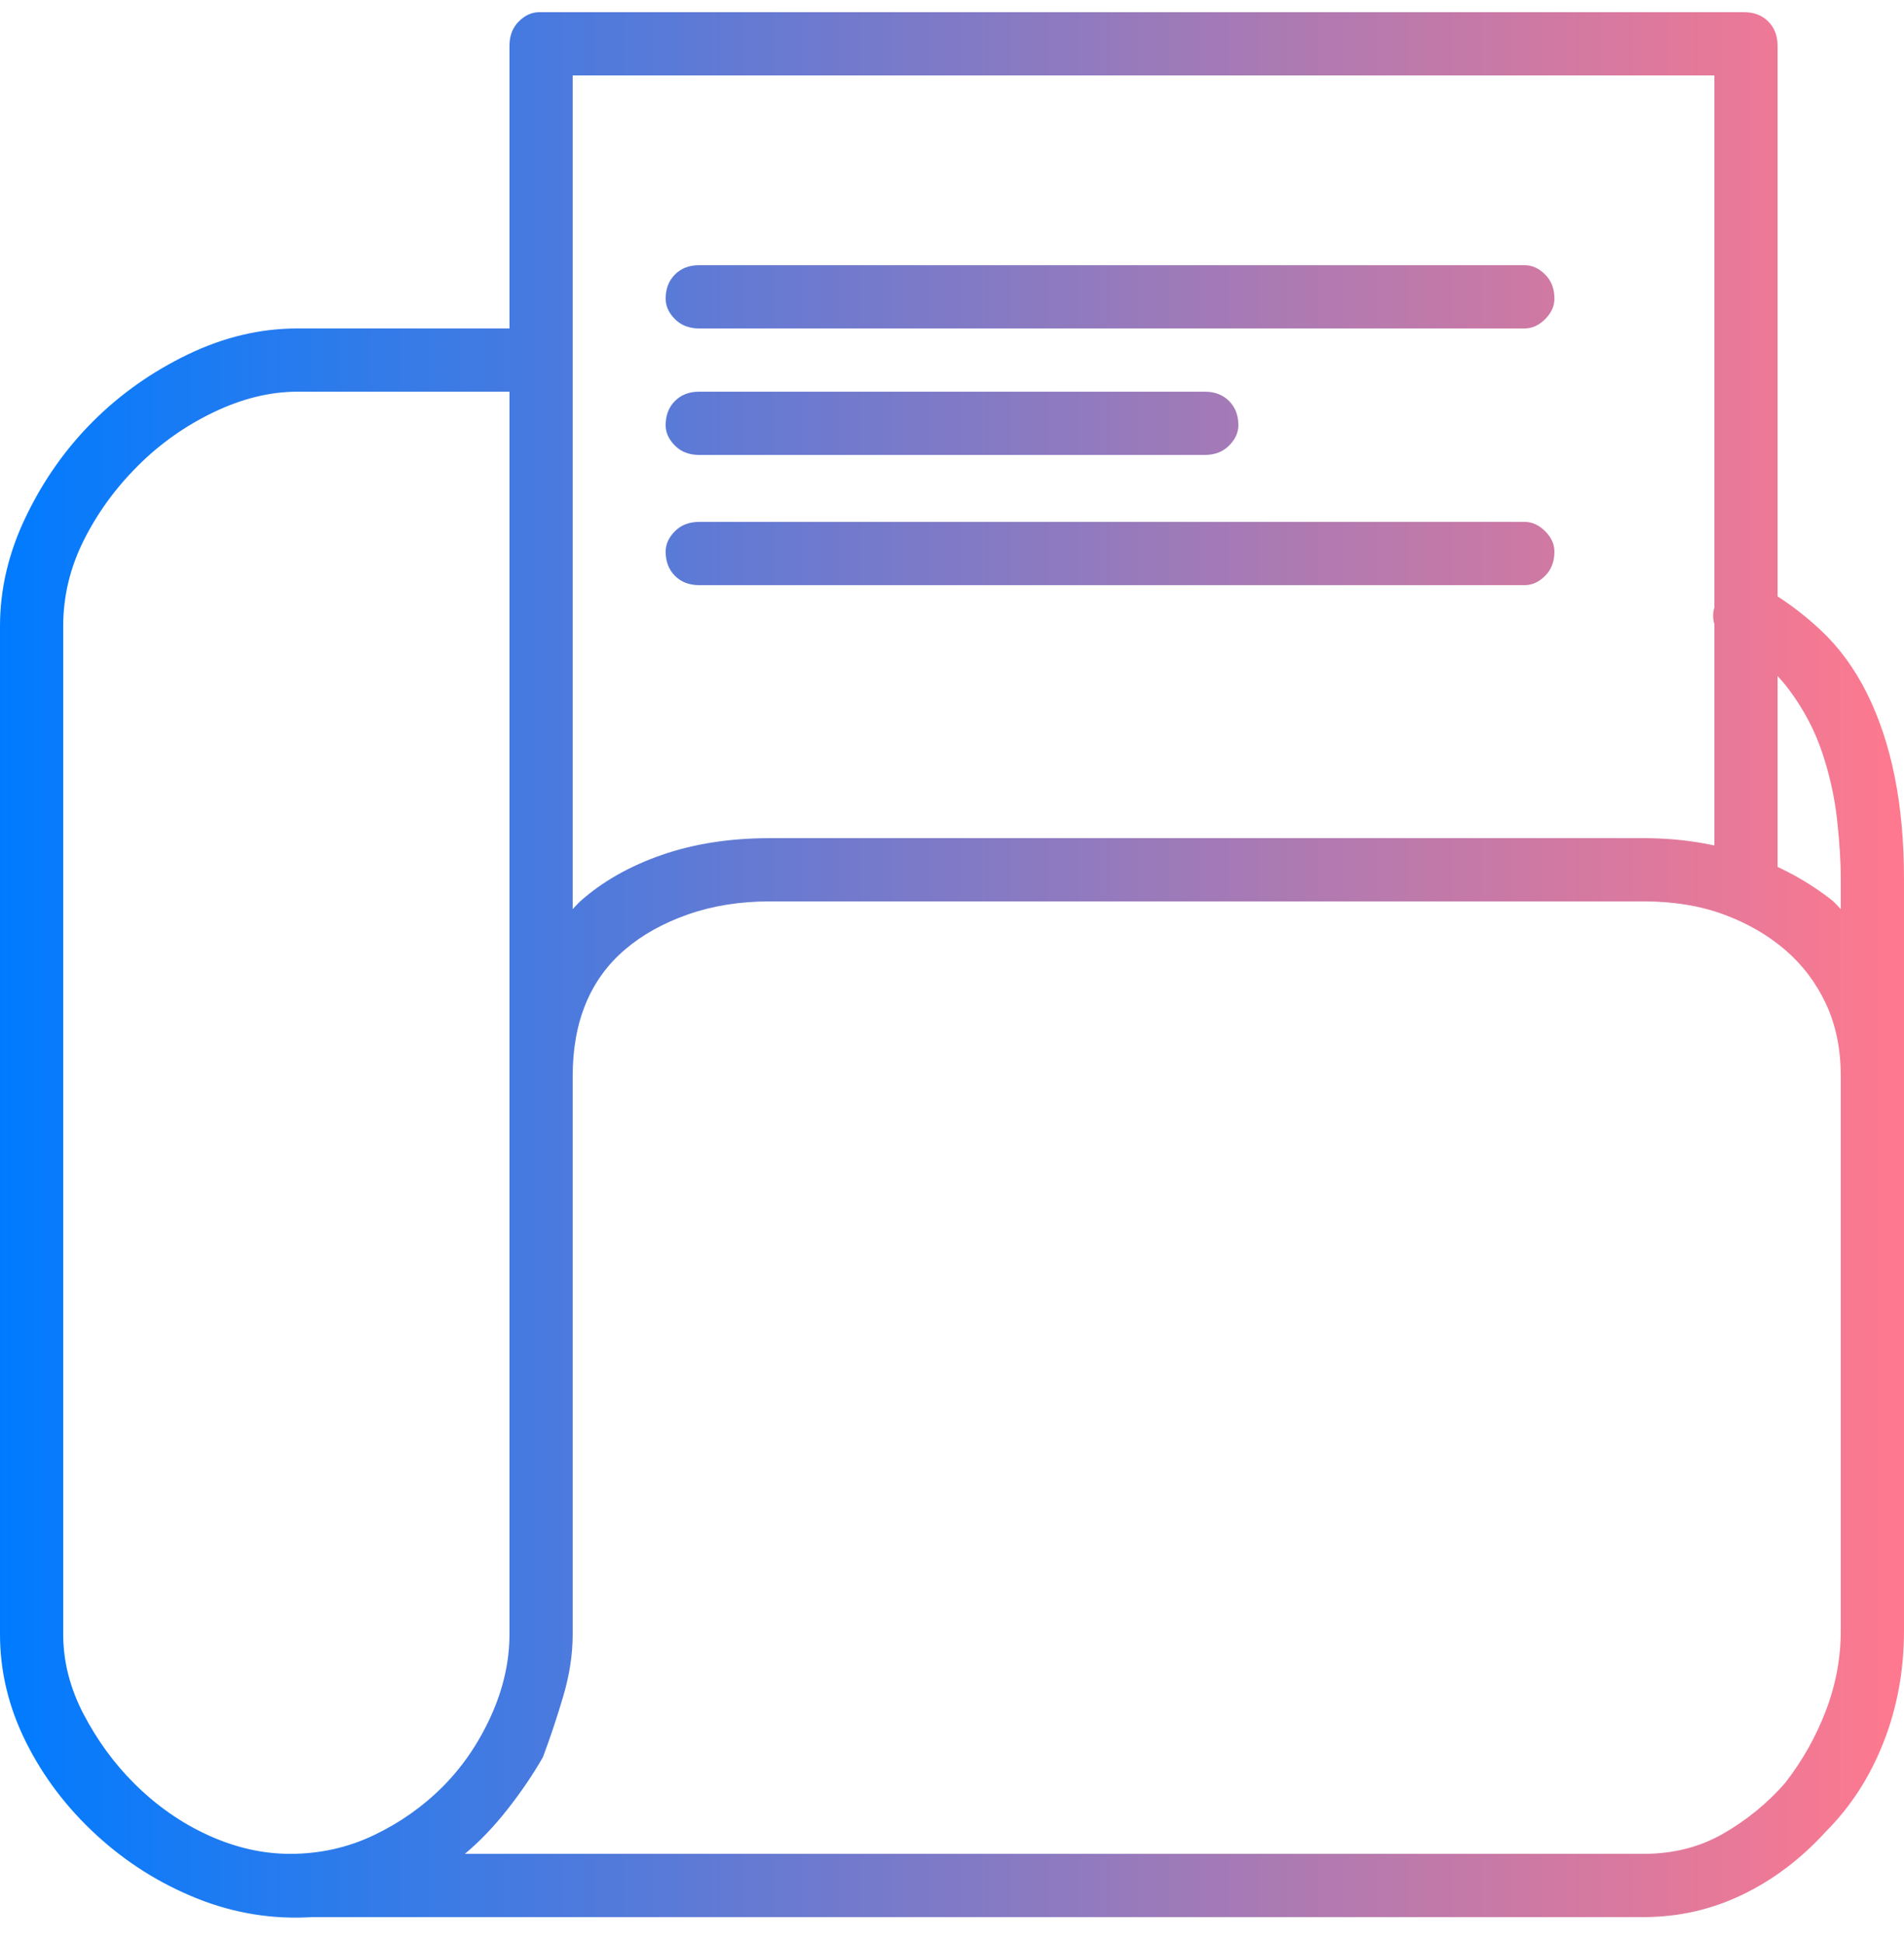 <svg width="50" height="51" viewBox="0 0 50 51" fill="none" xmlns="http://www.w3.org/2000/svg">
<path d="M15.039 28.64H13.379V1.199C13.379 0.939 13.46 0.727 13.623 0.564C13.786 0.401 13.965 0.32 14.16 0.32H45.801C46.061 0.32 46.273 0.401 46.435 0.564C46.598 0.727 46.68 0.939 46.68 1.199V23.66H45.02V1.98H15.039V28.64ZM40.039 8.621H18.359C18.099 8.621 17.887 8.539 17.725 8.377C17.562 8.214 17.48 8.035 17.48 7.84C17.48 7.579 17.562 7.368 17.725 7.205C17.887 7.042 18.099 6.961 18.359 6.961H40.039C40.234 6.961 40.413 7.042 40.576 7.205C40.739 7.368 40.82 7.579 40.82 7.84C40.82 8.035 40.739 8.214 40.576 8.377C40.413 8.539 40.234 8.621 40.039 8.621ZM40.039 15.359H18.359C18.099 15.359 17.887 15.278 17.725 15.115C17.562 14.952 17.48 14.741 17.48 14.48C17.48 14.285 17.562 14.106 17.725 13.943C17.887 13.78 18.099 13.699 18.359 13.699H40.039C40.234 13.699 40.413 13.78 40.576 13.943C40.739 14.106 40.82 14.285 40.82 14.48C40.82 14.741 40.739 14.952 40.576 15.115C40.413 15.278 40.234 15.359 40.039 15.359ZM31.641 11.941H18.359C18.099 11.941 17.887 11.86 17.725 11.697C17.562 11.534 17.48 11.355 17.48 11.16C17.48 10.899 17.562 10.688 17.725 10.525C17.887 10.362 18.099 10.281 18.359 10.281H31.641C31.901 10.281 32.113 10.362 32.275 10.525C32.438 10.688 32.52 10.899 32.52 11.16C32.52 11.355 32.438 11.534 32.275 11.697C32.113 11.86 31.901 11.941 31.641 11.941ZM0.879 29.519C0.618 29.519 0.407 29.438 0.244 29.275C0.081 29.112 0 28.901 0 28.64V16.433C0 15.457 0.228 14.496 0.684 13.553C1.139 12.608 1.725 11.778 2.441 11.062C3.158 10.346 3.988 9.76 4.932 9.304C5.876 8.849 6.836 8.621 7.812 8.621H13.379C13.574 8.621 13.753 8.702 13.916 8.865C14.079 9.028 14.16 9.239 14.16 9.5C14.16 9.695 14.079 9.874 13.916 10.037C13.753 10.2 13.574 10.281 13.379 10.281H7.812C7.096 10.281 6.364 10.46 5.615 10.818C4.867 11.176 4.199 11.648 3.613 12.234C3.027 12.82 2.555 13.471 2.197 14.187C1.839 14.903 1.66 15.652 1.66 16.433V28.64C1.66 28.901 1.579 29.112 1.416 29.275C1.253 29.438 1.074 29.519 0.879 29.519ZM49.121 29.519C48.926 29.519 48.747 29.438 48.584 29.275C48.421 29.112 48.34 28.901 48.34 28.64V23.074C48.34 22.618 48.307 22.097 48.242 21.511C48.177 20.925 48.047 20.34 47.852 19.754C47.656 19.168 47.363 18.614 46.973 18.093C46.582 17.573 46.094 17.182 45.508 16.922C45.247 16.791 45.085 16.612 45.02 16.384C44.954 16.157 44.987 15.945 45.117 15.75C45.182 15.554 45.329 15.424 45.557 15.359C45.785 15.294 45.996 15.294 46.191 15.359C46.777 15.685 47.315 16.075 47.803 16.531C48.291 16.987 48.698 17.54 49.023 18.191C49.349 18.842 49.593 19.575 49.756 20.388C49.919 21.202 50 22.097 50 23.074V28.64C50 28.901 49.919 29.112 49.756 29.275C49.593 29.438 49.382 29.519 49.121 29.519ZM43.164 50.32H8.301C8.301 50.32 8.284 50.32 8.252 50.32C8.219 50.32 8.203 50.32 8.203 50.32C7.161 50.385 6.152 50.222 5.176 49.832C4.199 49.441 3.32 48.888 2.539 48.172C1.758 47.456 1.139 46.642 0.684 45.73C0.228 44.819 0 43.875 0 42.898V28.64C0 28.445 0.081 28.266 0.244 28.103C0.407 27.941 0.618 27.859 0.879 27.859C1.074 27.859 1.253 27.941 1.416 28.103C1.579 28.266 1.66 28.445 1.66 28.64V42.898C1.66 43.614 1.839 44.314 2.197 44.998C2.555 45.681 2.995 46.284 3.516 46.804C4.102 47.39 4.753 47.846 5.469 48.172C6.185 48.497 6.901 48.66 7.617 48.66C8.398 48.66 9.131 48.497 9.814 48.172C10.498 47.846 11.1 47.423 11.621 46.902C12.142 46.381 12.565 45.763 12.891 45.047C13.216 44.331 13.379 43.614 13.379 42.898V28.25C13.379 27.273 13.542 26.41 13.867 25.662C14.193 24.913 14.648 24.246 15.234 23.66C15.82 23.139 16.537 22.732 17.383 22.439C18.229 22.146 19.173 22 20.215 22H43.164C44.141 22 45.052 22.146 45.898 22.439C46.745 22.732 47.493 23.139 48.145 23.66C48.73 24.246 49.186 24.913 49.512 25.662C49.837 26.41 50 27.273 50 28.25V42.8C50 43.842 49.821 44.819 49.463 45.73C49.105 46.642 48.6 47.423 47.949 48.074C47.298 48.79 46.566 49.343 45.752 49.734C44.938 50.125 44.075 50.32 43.164 50.32ZM12.207 48.66H43.164C43.945 48.66 44.645 48.481 45.264 48.123C45.882 47.765 46.419 47.325 46.875 46.804C47.331 46.218 47.689 45.584 47.949 44.9C48.21 44.217 48.34 43.517 48.34 42.8V28.25C48.34 27.534 48.21 26.899 47.949 26.345C47.689 25.792 47.331 25.32 46.875 24.929C46.419 24.539 45.882 24.23 45.264 24.002C44.645 23.774 43.945 23.66 43.164 23.66H20.215C19.434 23.66 18.717 23.774 18.066 24.002C17.415 24.23 16.862 24.539 16.406 24.929C15.95 25.32 15.609 25.792 15.381 26.345C15.153 26.899 15.039 27.534 15.039 28.25V42.898C15.039 43.419 14.958 43.956 14.795 44.51C14.632 45.063 14.453 45.6 14.258 46.121C13.997 46.577 13.688 47.032 13.33 47.488C12.972 47.944 12.598 48.334 12.207 48.66Z" fill="url(#paint0_linear_95_158)"/>
<defs>
<linearGradient id="paint0_linear_95_158" x1="0" y1="25.327" x2="50" y2="25.327" gradientUnits="userSpaceOnUse">
<stop stop-color="#007BFF"/>
<stop offset="1" stop-color="#FF798E"/>
</linearGradient>
</defs>
</svg>
